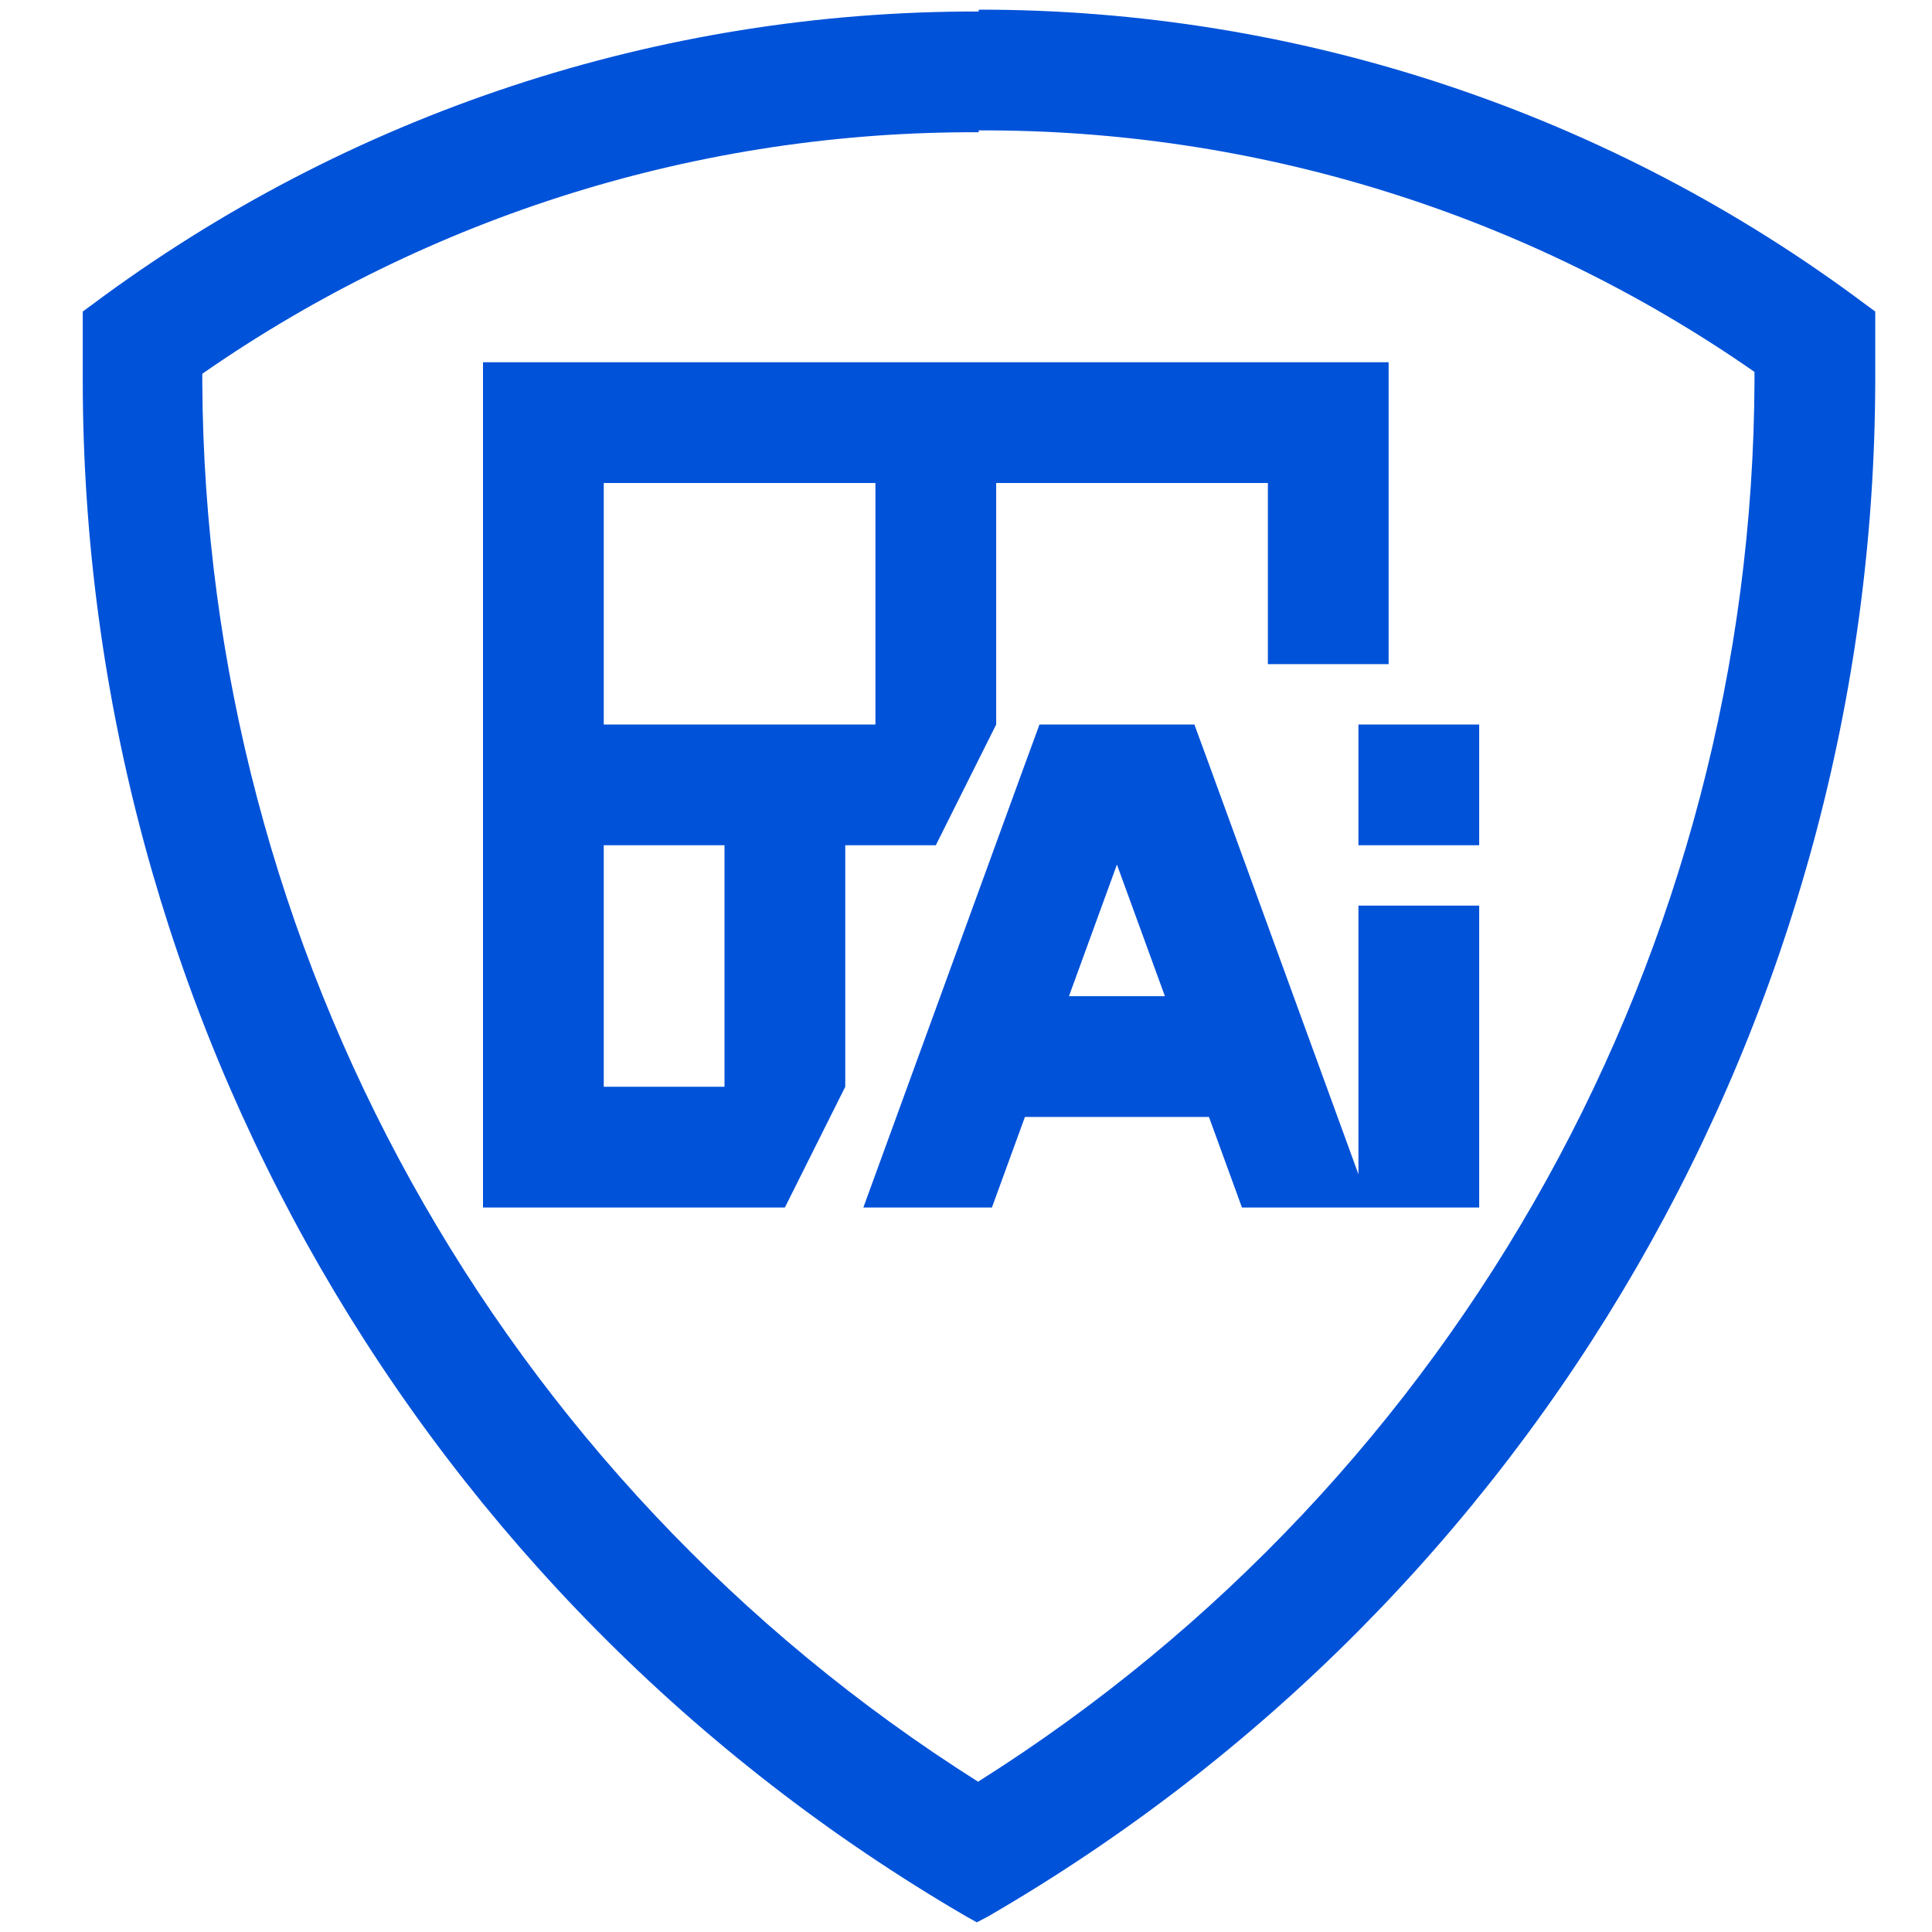 <svg width="24" height="24" viewBox="0 0 24 24" fill="none" xmlns="http://www.w3.org/2000/svg">
<path d="M12.158 0.12C16.133 0.116 20.002 1.403 23.183 3.788L23.295 3.87V4.74C23.276 12.603 19.081 19.863 12.277 23.805L12.135 23.88L12 23.805C5.219 19.854 1.042 12.603 1.028 4.755V3.87L1.14 3.788C4.321 1.412 8.187 0.133 12.158 0.143V0.12ZM12.158 1.62V1.643C8.711 1.627 5.343 2.675 2.513 4.643V4.755C2.55 11.812 6.183 18.363 12.15 22.133C18.134 18.361 21.773 11.791 21.795 4.718V4.62C18.968 2.652 15.602 1.605 12.158 1.62Z" fill="#0052D9"/>
<path d="M9 13.5V10.5H7.5V13.5H9ZM15.018 9.493L16.875 14.587V11.25H18.375V15H15.428L15.018 13.875H12.732L12.322 15H10.725L12.732 9.493L12.913 9H14.837L15.018 9.493ZM13.279 12.375H14.471L13.875 10.74L13.279 12.375ZM18.375 10.5H16.875V9H18.375V10.5ZM7.5 9H10.875V6H7.5V9ZM9.75 15H6V4.5H17.25V8.25H15.75V6H12.375V9L11.625 10.5H10.5V13.5L9.75 15Z" fill="#0052D9"/>
</svg>
